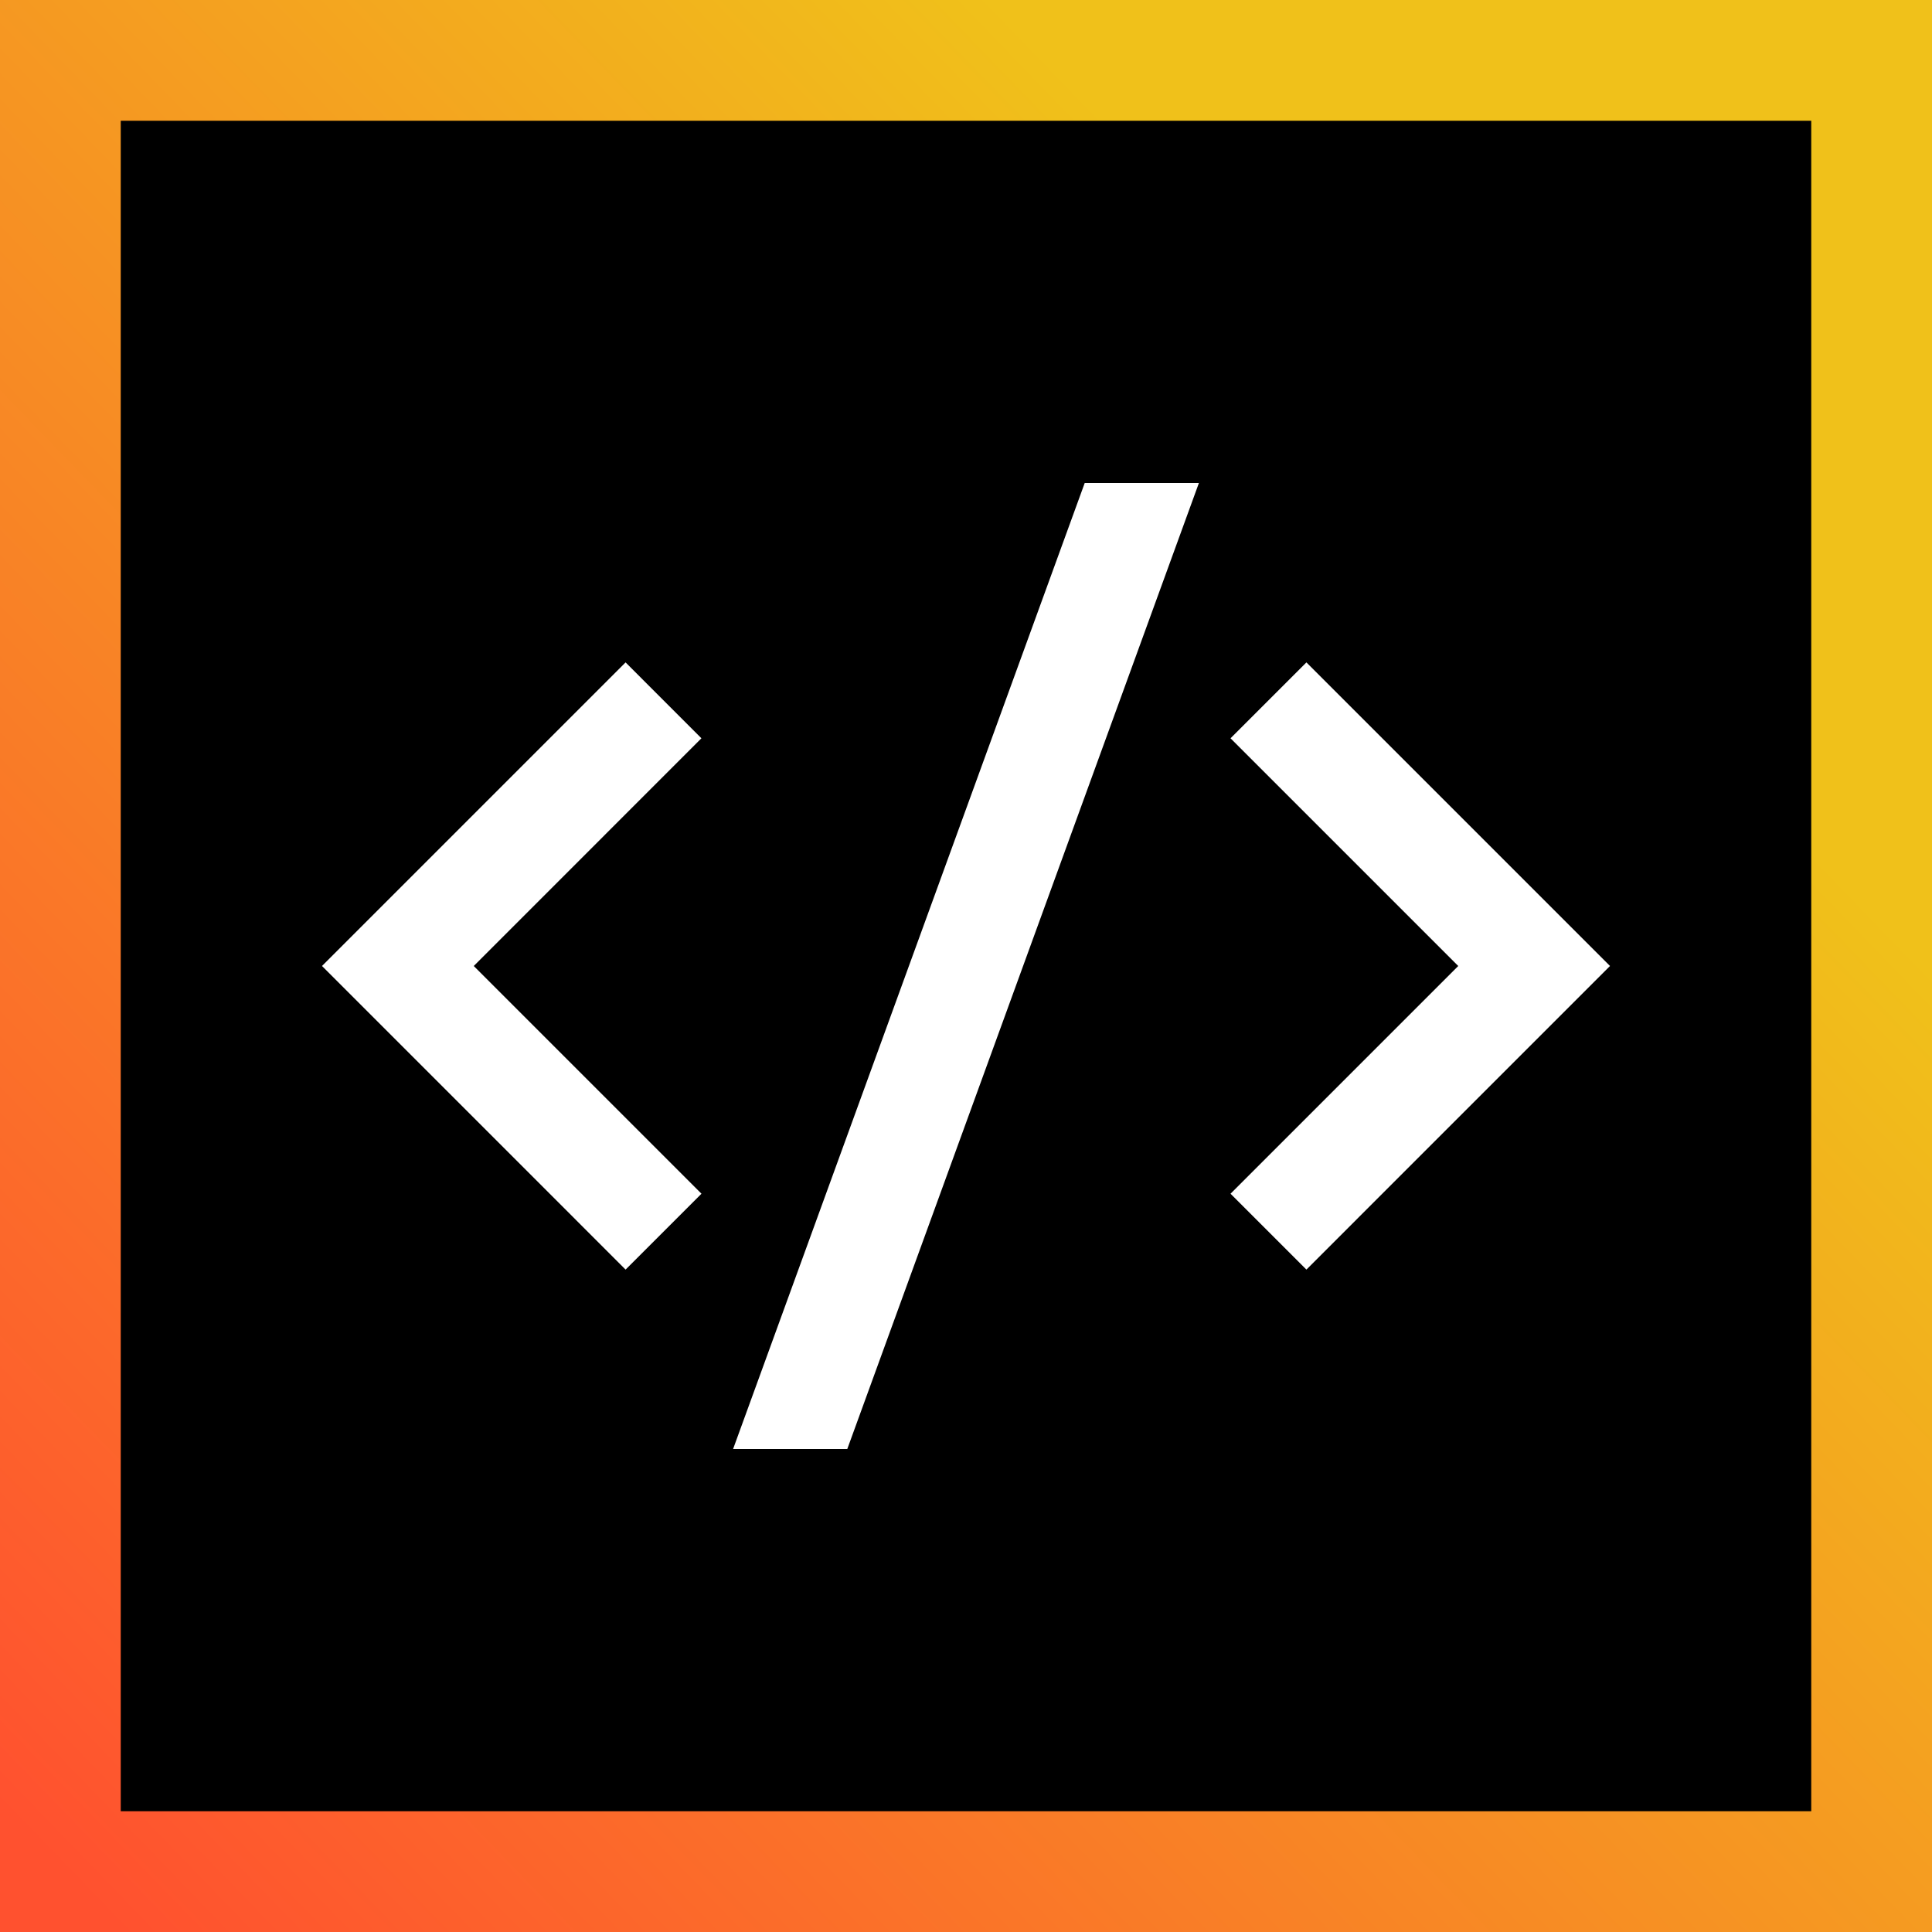 <?xml version="1.0" encoding="UTF-8"?> <svg xmlns="http://www.w3.org/2000/svg" width="96" height="96" viewBox="0 0 96 96" fill="none"><rect x="0" y="0" width="96" height="96" fill="#333333" stroke="none"/><g clip-path="url(#clip0_47_641)"><rect width="96" height="96" fill="white"></rect><path fill-rule="evenodd" clip-rule="evenodd" d="M96 0H0V96H96V0ZM64.915 63.085L80 48L64.915 32.915L61.144 36.685L72.459 48L61.144 59.315L64.915 63.085ZM34.856 59.315L23.541 48L34.853 36.685L31.085 32.915L16 48L31.085 63.085L34.856 59.315ZM36.427 72H42.101L59.573 24H53.899L36.427 72Z" fill="black"></path><rect x="3" y="3" width="90" height="90" stroke="url(#paint0_linear_47_641)" stroke-width="6"></rect></g><defs><linearGradient id="paint0_linear_47_641" x1="3" y1="93" x2="93" y2="6" gradientUnits="userSpaceOnUse"><stop stop-color="#FF512F"></stop><stop offset="0.783" stop-color="#F0C11A"></stop></linearGradient><clipPath id="clip0_47_641"><rect width="96" height="96" fill="white"></rect></clipPath></defs></svg> 